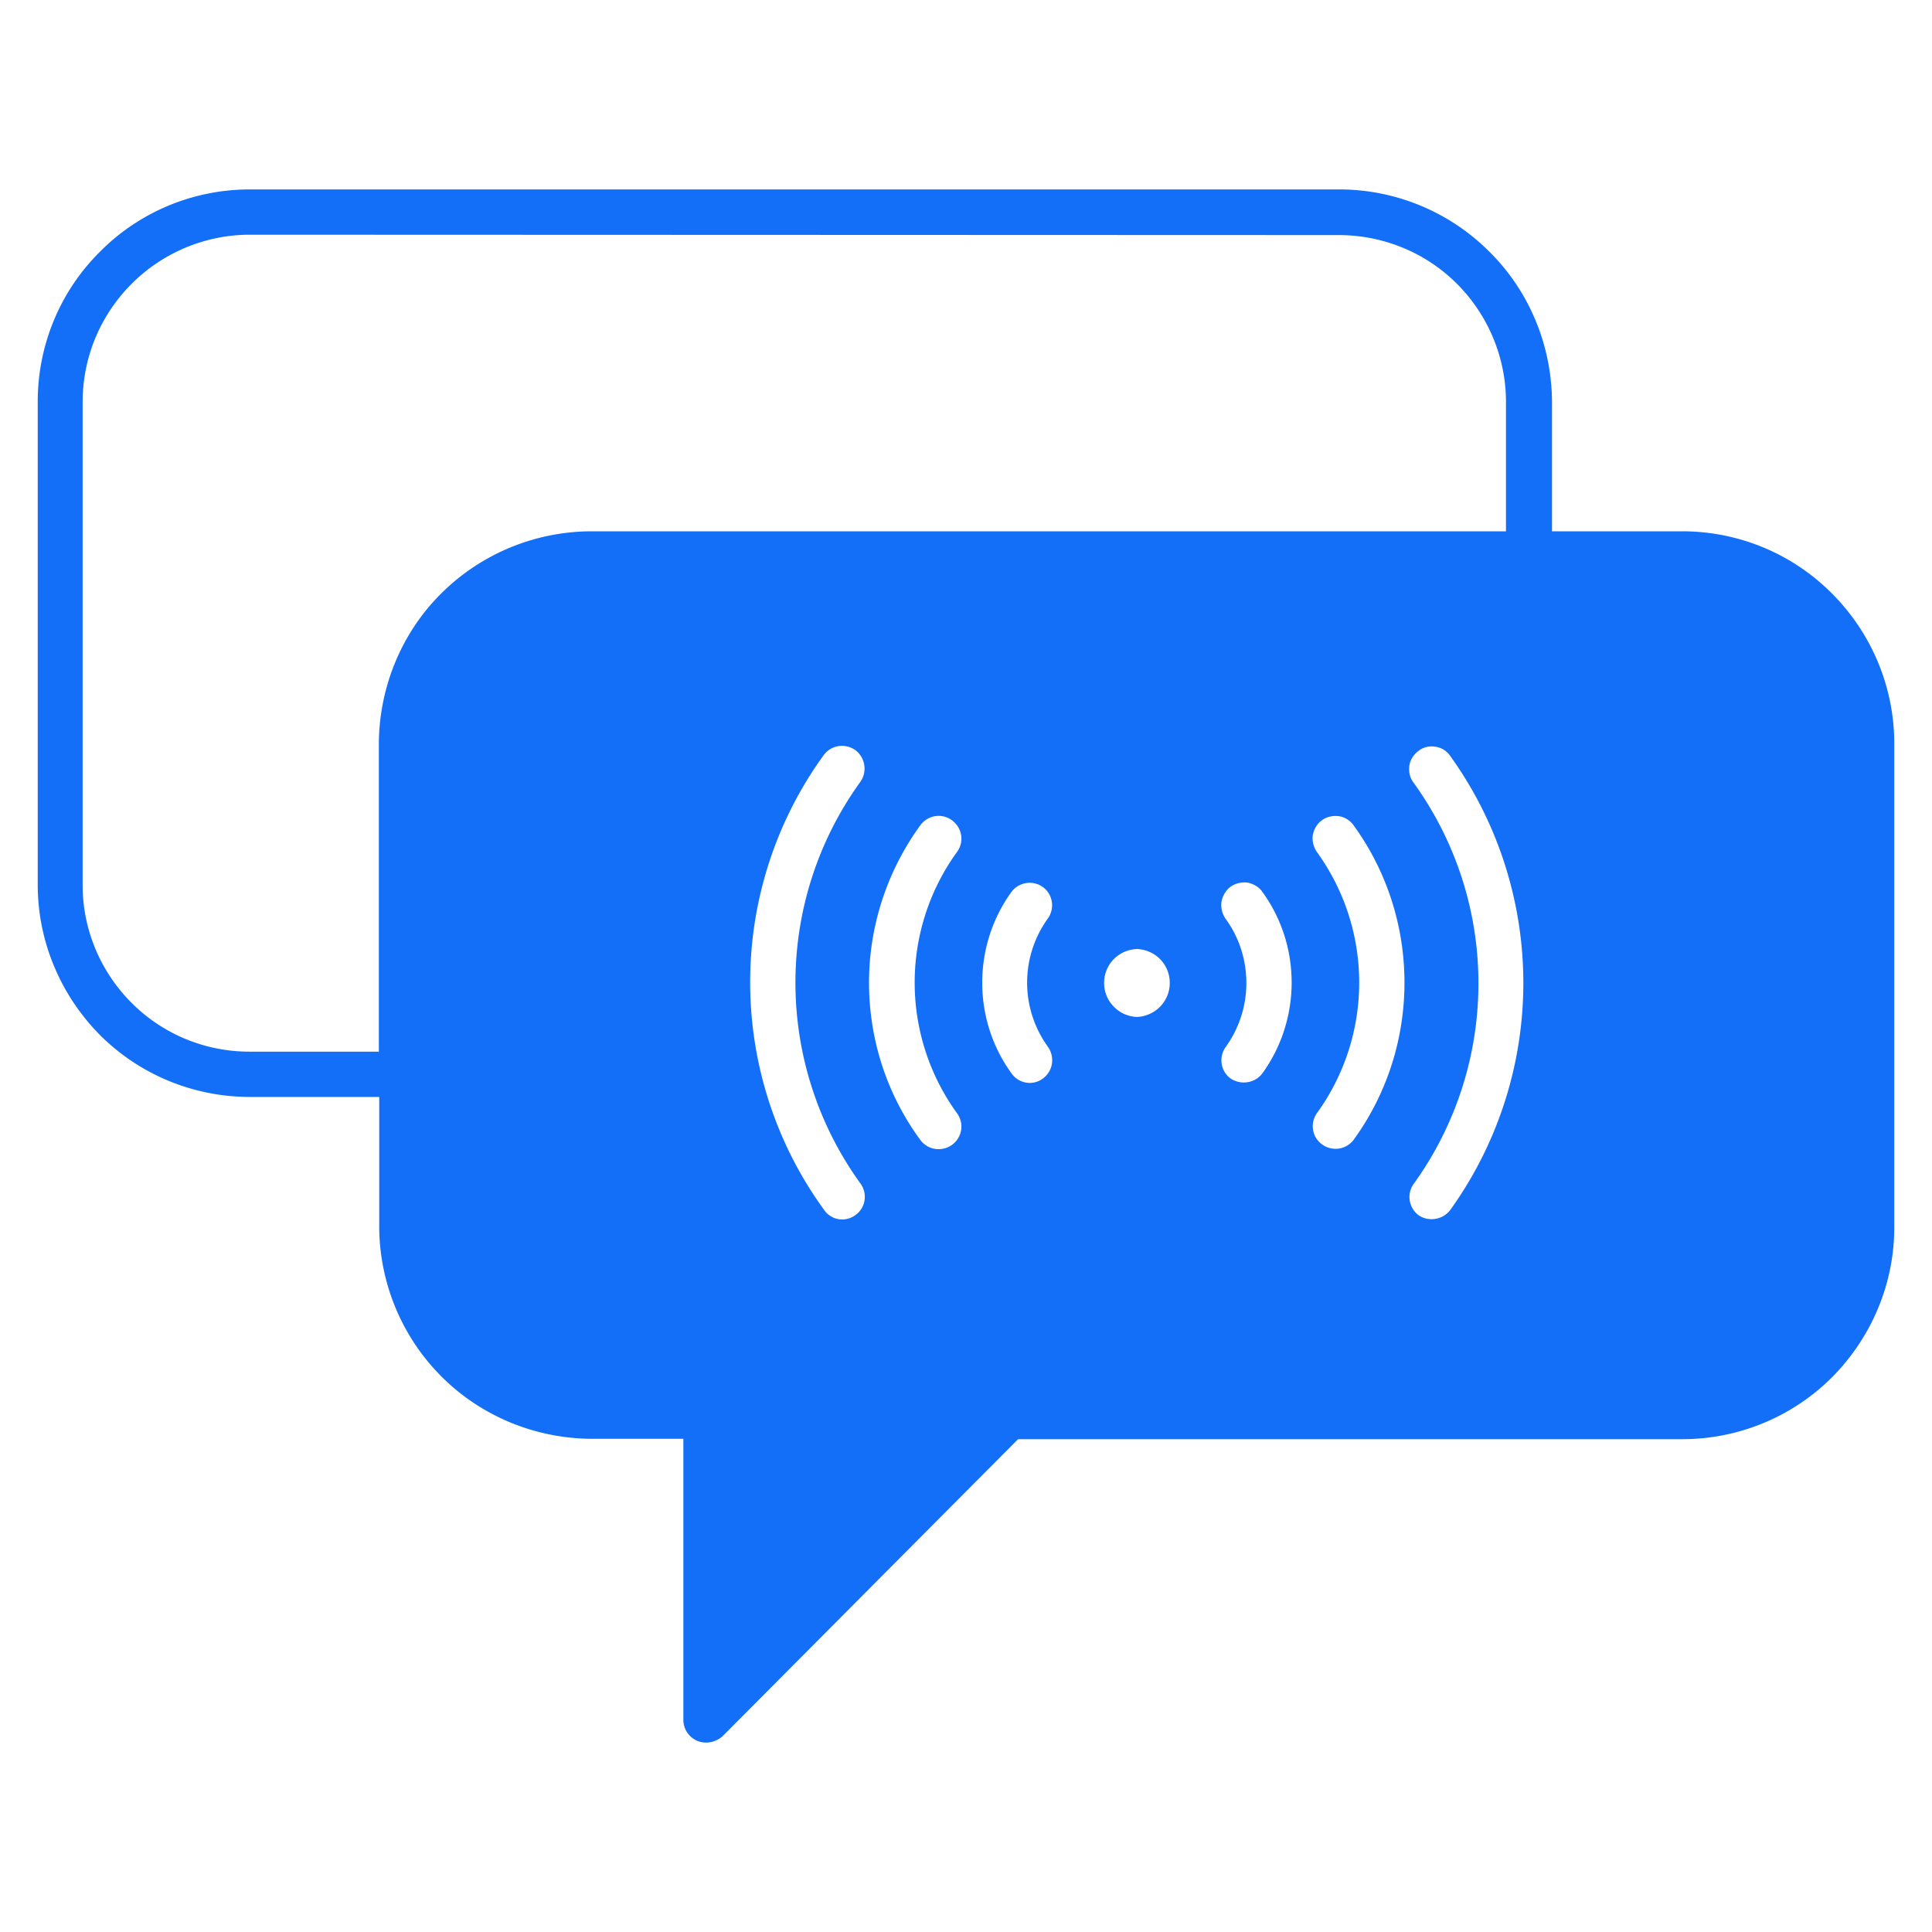<?xml version="1.0" encoding="UTF-8"?> <svg xmlns="http://www.w3.org/2000/svg" viewBox="0 0 512 512" style="enable-background:new 0 0 512 512" xml:space="preserve"> <style> .st0{display:none}.st1{display:inline}.st2{fill:#313140}.st3{fill:#136ef8}.st4{fill:#60d0ff}.st5{fill:#fff} </style> <path class="st3" d="M187.1 461.8c-3.3 0-6-2.7-6-6v-74.5h-24c-14.9 0-29.3-5.8-39.9-16.3s-16.6-24.8-16.7-39.7v-34.6H66.2c-14.9 0-29.2-5.9-39.7-16.4C16 263.7 10 249.4 10 234.5V106.4c0-14.9 5.9-29.2 16.5-39.7C37 56.1 51.3 50.2 66.2 50.2h288.7c14.9 0 29.2 5.9 39.8 16.5 10.6 10.5 16.5 24.8 16.6 39.8v34.3h34.5c14.9 0 29.2 5.9 39.7 16.5C496 167.8 502 182.1 502 197v128.3c0 14.9-6 29.1-16.5 39.7-10.5 10.5-24.8 16.4-39.7 16.4h-176l-78.4 78.8c-1.2 1-2.7 1.6-4.3 1.6zM66.2 62.2c-11.7 0-23 4.7-31.3 13s-13 19.5-13 31.3v128.1c0 11.7 4.7 22.9 13 31.2s19.5 12.9 31.2 12.9h34.3V197c.1-14.9 6-29.3 16.6-39.8s24.9-16.4 39.9-16.4h242.2v-34.3c0-11.7-4.7-23-13-31.3s-19.6-12.9-31.3-12.9l-288.6-.1zm235.1 207.3c4.8-.2 8.7-4.1 8.7-9s-3.8-8.8-8.7-9c-4.9.2-8.7 4.1-8.7 9 0 4.8 3.8 8.8 8.7 9zm83 51.2c12.6-17.5 19.4-38.6 19.4-60.2s-6.8-42.7-19.4-60.2c-.9-1.3-2.3-2.2-3.9-2.4-1.6-.3-3.2.1-4.5 1.1s-2.2 2.4-2.4 3.9c-.2 1.6.1 3.2 1.1 4.5a90.78 90.78 0 0 1 17.2 53.2c0 19.1-6 37.7-17.2 53.2-1.9 2.7-1.2 6.4 1.4 8.3 2.6 1.7 6.3 1.2 8.3-1.4zm-25.6-18.6c8.8-12.1 13.5-26.7 13.5-41.7s-4.7-29.6-13.5-41.7c-.9-1.3-2.4-2.2-3.9-2.4s-3.2.1-4.5 1.1c-1.3.9-2.1 2.4-2.4 3.9-.2 1.6.2 3.2 1.1 4.5a59.038 59.038 0 0 1 0 69.2c-1.9 2.7-1.3 6.4 1.4 8.3 2.6 1.9 6.3 1.4 8.3-1.2zm-24.2-17.6c5.1-7 7.8-15.5 7.8-24.1 0-8.7-2.7-17.1-7.8-24.1-.9-1.3-2.4-2.1-3.9-2.4-1.6-.2-3.2.2-4.5 1.1-1.3 1-2.1 2.4-2.4 4-.2 1.6.2 3.2 1.1 4.5 3.6 4.9 5.5 10.9 5.5 17s-1.9 12-5.5 17c-1.9 2.7-1.3 6.4 1.3 8.3 2.7 1.8 6.4 1.3 8.4-1.3zM226.7 322c2.7-1.9 3.3-5.7 1.3-8.4a90.78 90.78 0 0 1-17.2-53.2c0-19.1 6-37.7 17.2-53.2 1.9-2.7 1.3-6.4-1.3-8.4-2.7-1.9-6.4-1.4-8.4 1.3-12.7 17.5-19.5 38.6-19.5 60.2s6.8 42.7 19.5 60.2c1.9 2.9 5.7 3.5 8.4 1.5zm25.6-18.6c2.7-2 3.3-5.7 1.3-8.4a59.038 59.038 0 0 1 0-69.2c2-2.7 1.4-6.4-1.3-8.4s-6.4-1.4-8.4 1.3c-8.8 12.1-13.6 26.7-13.6 41.7 0 15 4.7 29.6 13.6 41.7 2 2.7 5.7 3.2 8.4 1.3zm24.1-17.6c2.7-2 3.2-5.7 1.3-8.4-3.6-5-5.5-10.9-5.5-17s1.9-12 5.5-17c1.9-2.7 1.3-6.4-1.3-8.3-2.6-1.9-6.3-1.4-8.3 1.2-5.1 7-7.8 15.5-7.8 24.1 0 8.7 2.7 17.1 7.8 24.1 1.9 2.7 5.7 3.3 8.3 1.3z" id="Layer_11"></path> </svg> 